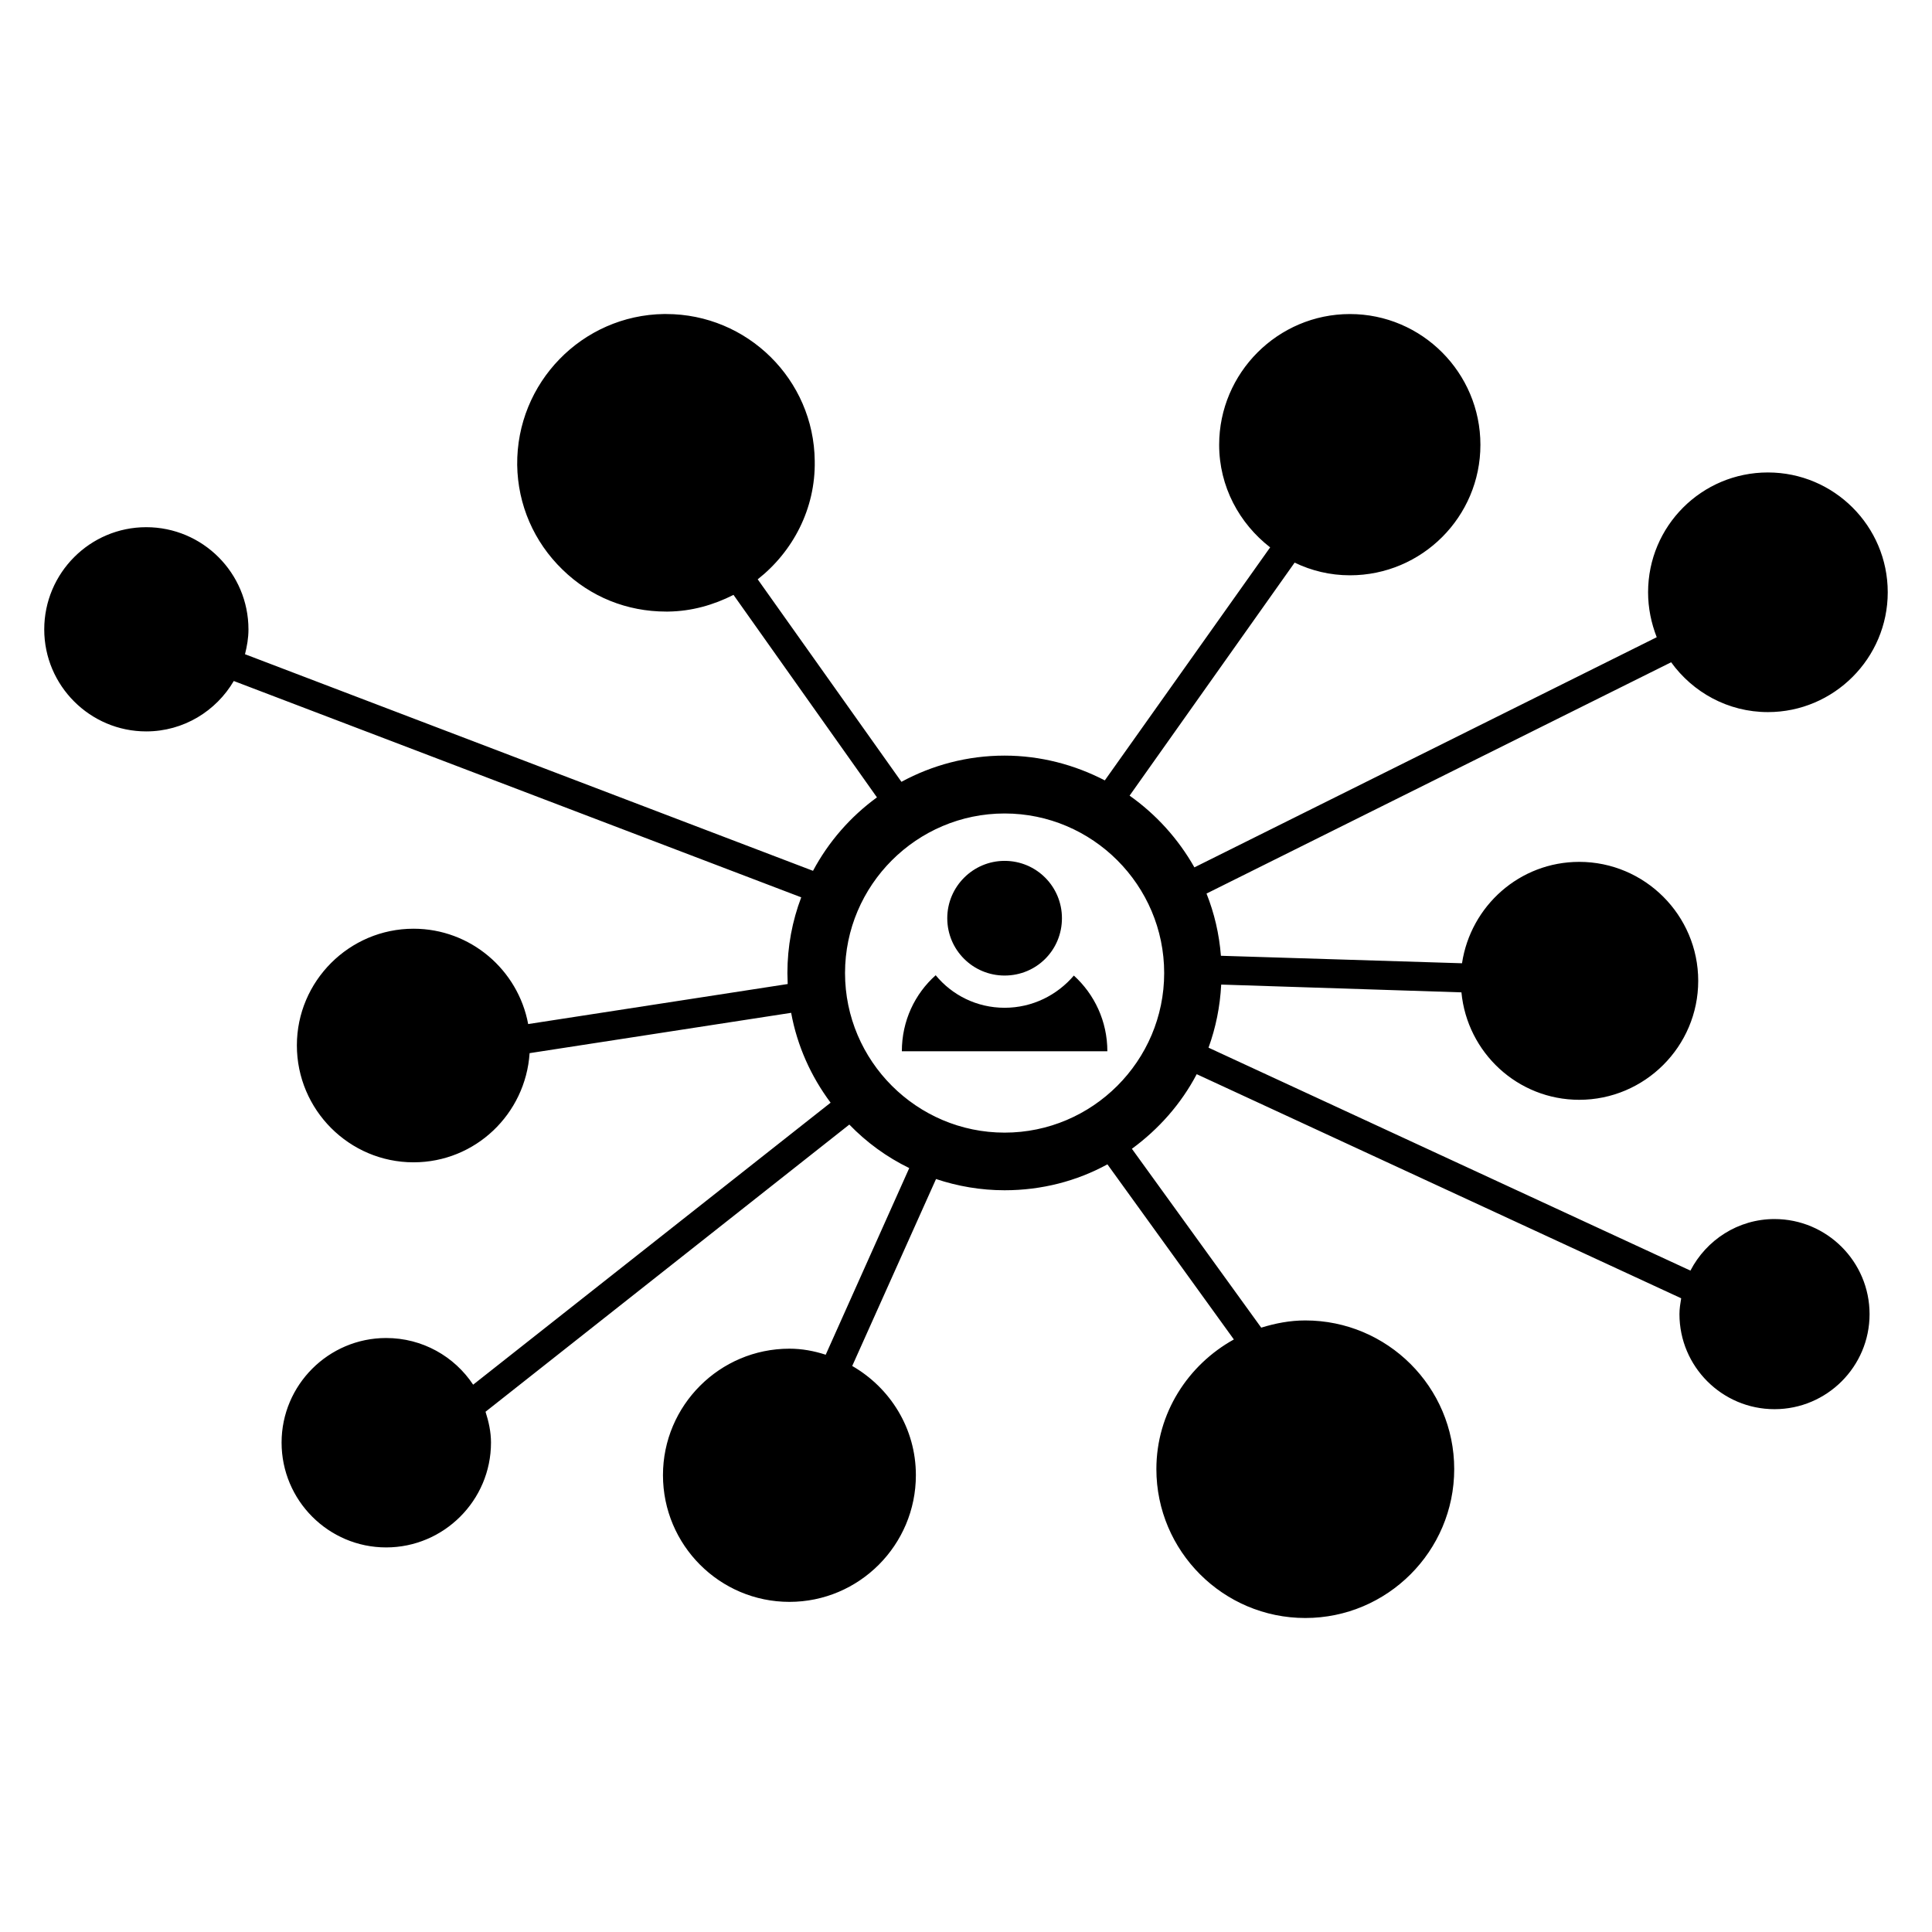 <?xml version="1.0" encoding="UTF-8"?>
<!-- Uploaded to: SVG Repo, www.svgrepo.com, Generator: SVG Repo Mixer Tools -->
<svg fill="#000000" width="800px" height="800px" version="1.1" viewBox="144 144 512 512" xmlns="http://www.w3.org/2000/svg">
 <g>
  <path d="m410.23 402.53c8.453 0 15.195-6.742 15.195-15.195 0-8.367-6.742-15.195-15.195-15.195-8.363 0-15.195 6.828-15.195 15.195 0 8.449 6.828 15.195 15.195 15.195z"/>
  <path d="m410.23 411.07c-7.34 0-13.914-3.328-18.266-8.621-5.551 4.949-8.965 12.121-8.965 20.145h54.461c0-7.938-3.414-15.109-8.879-20.059-4.441 5.207-11.012 8.535-18.352 8.535z"/>
  <path d="m614.27 467.06c-9.695 0-18.094 5.574-22.289 13.664l-127.71-59.082c1.91-5.266 3.055-10.84 3.359-16.719l63.664 2.062c1.527 15.953 14.887 28.473 31.223 28.473 17.328 0 31.527-14.121 31.527-31.527s-14.199-31.527-31.527-31.527c-15.801 0-28.777 11.68-31.07 26.871l-63.891-1.984c-0.457-5.801-1.754-11.297-3.816-16.488l123.13-61.297c5.727 7.938 15.039 13.207 25.648 13.207 17.48 0 31.754-14.273 31.754-31.754 0-17.559-14.273-31.754-31.754-31.754-17.559 0-31.758 14.199-31.758 31.754 0 4.199 0.84 8.168 2.289 11.91l-122.52 60.992c-4.273-7.559-10.152-14.047-17.176-19.008l43.738-61.754c4.43 2.137 9.391 3.359 14.656 3.359 19.082 0 34.578-15.496 34.578-34.578 0-19.082-15.496-34.656-34.578-34.656-19.082 0-34.656 15.574-34.656 34.656 0 11.07 5.344 20.84 13.512 27.176l-43.816 61.754c-7.938-4.121-17.023-6.566-26.566-6.566-9.848 0-19.16 2.519-27.328 6.945l-38.09-53.664c9.312-7.328 15.344-18.703 15.113-31.375-0.23-21.602-17.863-38.93-39.387-38.93l-0.535-0.004c-21.758 0.305-39.16 18.242-38.93 40 0.152 10.535 4.43 20.383 11.984 27.711 7.406 7.25 17.098 11.145 27.48 11.145h0.531c6.262-0.078 12.062-1.754 17.328-4.426l38.016 53.664c-7.023 5.113-12.824 11.754-16.945 19.465l-150.53-57.402c0.535-2.137 0.918-4.273 0.918-6.566 0-14.961-12.137-27.098-27.098-27.098-14.887 0-27.023 12.137-27.023 27.098 0 14.887 12.137 27.023 27.023 27.023 9.922 0 18.547-5.418 23.207-13.359l150.38 57.328c-2.367 6.258-3.664 12.977-3.664 20.074 0 0.992 0.078 1.91 0.078 2.902l-68.777 10.609c-2.672-14.352-15.266-25.266-30.383-25.266-17.023 0-30.914 13.895-30.914 30.914 0 17.098 13.895 30.992 30.914 30.992 16.41 0 29.695-12.824 30.762-28.93l69.312-10.688c1.605 8.777 5.269 16.871 10.457 23.816l-94.73 74.73c-4.961-7.481-13.434-12.367-23.055-12.367-15.266 0-27.711 12.441-27.711 27.711 0 15.344 12.441 27.785 27.711 27.785 15.266 0 27.785-12.441 27.785-27.785 0-2.824-0.613-5.574-1.449-8.168l96.41-76.105c4.582 4.734 9.922 8.625 15.879 11.527l-22.137 49.465c-3.055-0.992-6.258-1.602-9.617-1.602-18.473 0-33.512 15.039-33.512 33.512 0 18.551 15.039 33.586 33.512 33.586 18.473 0 33.512-15.039 33.512-33.586 0-12.367-6.793-23.129-16.871-28.93l22.211-49.543c5.727 1.91 11.832 2.977 18.168 2.977 9.848 0 19.16-2.441 27.25-6.871l33.512 46.41c-12.137 6.719-20.535 19.543-20.535 34.352 0 21.754 17.707 39.465 39.465 39.465 21.754 0 39.465-17.711 39.465-39.465 0-21.754-17.707-39.391-39.465-39.391-4.121 0-7.938 0.762-11.68 1.91l-34.273-47.402c7.098-5.191 13.055-11.91 17.176-19.77l128.39 59.387c-0.23 1.375-0.457 2.75-0.457 4.199 0 13.895 11.297 25.191 25.191 25.191 13.891 0 25.191-11.297 25.191-25.191-0.004-13.898-11.301-25.195-25.195-25.195zm-204.04-22.902c-23.281 0-42.289-19.008-42.289-42.289s19.008-42.289 42.289-42.289 42.289 19.008 42.289 42.289c0 23.285-19.008 42.289-42.289 42.289z"/>
 </g>
</svg>